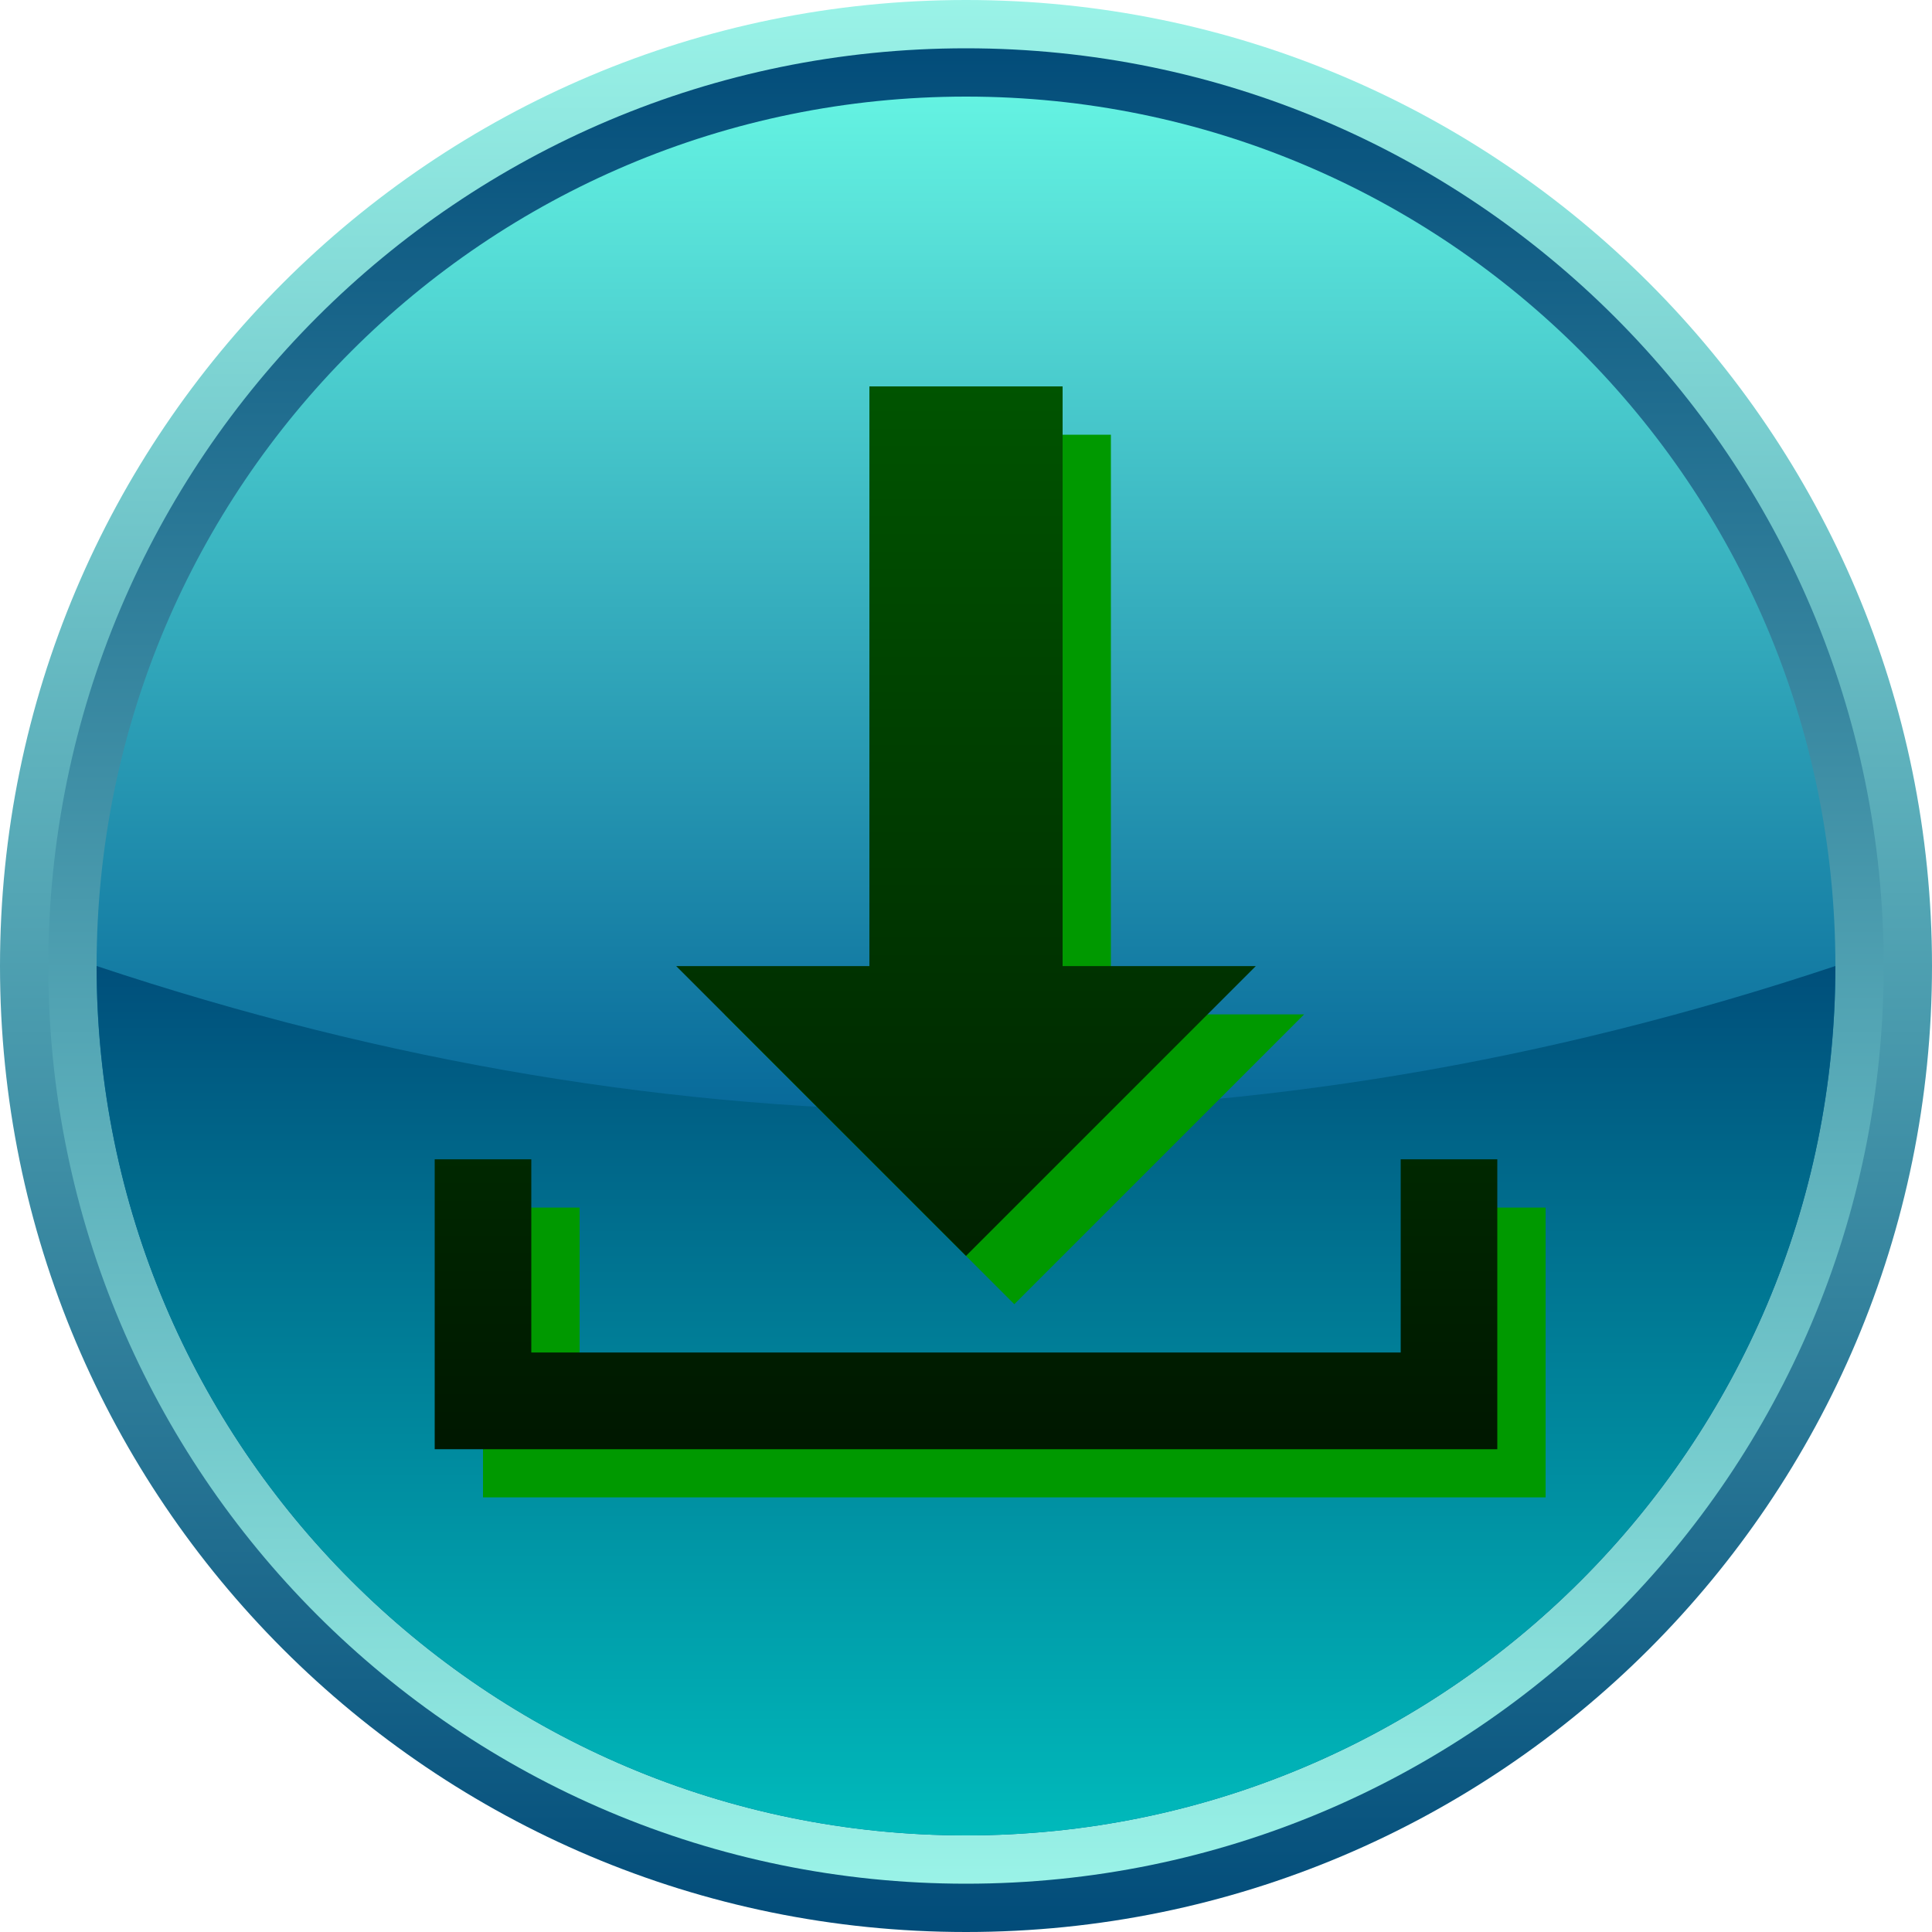 <!--?xml version="1.0" encoding="UTF-8" standalone="no"?-->
<!-- Generator: Adobe Illustrator 16.0.0, SVG Export Plug-In . SVG Version: 6.00 Build 0)  -->

<svg xmlns:dc="http://purl.org/dc/elements/1.1/" xmlns:cc="http://creativecommons.org/ns#" xmlns:rdf="http://www.w3.org/1999/02/22-rdf-syntax-ns#" xmlns:svg="http://www.w3.org/2000/svg" xmlns="http://www.w3.org/2000/svg" xmlns:xlink="http://www.w3.org/1999/xlink" xmlns:sodipodi="http://sodipodi.sourceforge.net/DTD/sodipodi-0.dtd" xmlns:inkscape="http://www.inkscape.org/namespaces/inkscape" version="1.1" id="Layer_1" x="0px" y="0px" width="40px" height="40px" viewBox="9 9.804 40 40" enable-background="new 9 9.804 40 40" xml:space="preserve" inkscape:version="0.48.3.1 r9886" sodipodi:docname="2307.svg"><linearGradient gradientTransform="matrix(1,0,0,-1,-0.962,51.935)" y2="40.714" x2="29.963" y1="3.629" x1="29.963" gradientUnits="userSpaceOnUse" id="SVGID_5_">
		<stop id="stop42" style="stop-color: rgb(0, 0, 0);" offset="0"></stop>
		<stop id="stop44" style="stop-color: rgb(0, 102, 0);" offset="1"></stop>
	</linearGradient>
	
<linearGradient inkscape:collect="always" xlink:href="#SVGID_5_" id="linearGradient3033" gradientUnits="userSpaceOnUse" gradientTransform="matrix(1,0,0,-1,-0.962,51.935)" x1="29.963" y1="3.629" x2="29.963" y2="40.714"></linearGradient><sodipodi:namedview pagecolor="#ffffff" bordercolor="#666666" borderopacity="1" objecttolerance="10" gridtolerance="10" guidetolerance="10" inkscape:pageopacity="0" inkscape:pageshadow="2" inkscape:window-width="1440" inkscape:window-height="848" id="namedview48" showgrid="false" inkscape:zoom="11.8" inkscape:cx="13.401588" inkscape:cy="14.422958" inkscape:window-x="-8" inkscape:window-y="-8" inkscape:window-maximized="1" inkscape:current-layer="Layer_1"></sodipodi:namedview>
<path display="none" opacity="0.3" fill="#FFFFFF" enable-background="new    " d="M-25.231-31.608  c4.676,8.096,1.9,18.448-6.195,23.122c-8.094,4.675-18.447,1.9-23.122-6.195" id="path3"></path>
<g id="g7">
		
			<linearGradient gradientTransform="matrix(1,0,0,-1,-0.962,51.935)" y2="42.643" x2="29.963" y1="1.748" x1="29.963" gradientUnits="userSpaceOnUse" id="SVGID_1_">
			<stop id="stop10" style="stop-color:#004A78" offset="0"></stop>
			<stop id="stop12" style="stop-color:#9CF5E9" offset="1"></stop>
		</linearGradient>
		<path inkscape:connector-curvature="0" style="fill:url(#SVGID_1_)" id="path14" d="m 29,9.804 c -11.044,0 -20,8.955 -20,20 0,11.047 8.955,20 20,20 11.047,0 20,-8.953 20,-20 0,-11.045 -8.953,-20 -20,-20 z"></path>
		
			<linearGradient gradientTransform="matrix(1,0,0,-1,-0.962,51.935)" y2="41.678" x2="29.963" y1="2.615" x1="29.963" gradientUnits="userSpaceOnUse" id="SVGID_2_">
			<stop id="stop17" style="stop-color:#9CF5E9" offset="0"></stop>
			<stop id="stop19" style="stop-color:#004A78" offset="1"></stop>
		</linearGradient>
		<path inkscape:connector-curvature="0" style="fill:url(#SVGID_2_)" id="path21" d="m 29,10.804 c -10.493,0 -19,8.507 -19,19 0,10.494 8.507,19 19,19 10.494,0 19,-8.506 19,-19 0,-10.492 -8.506,-19 -19,-19 z"></path>
		
			<linearGradient gradientTransform="matrix(1,0,0,-1,-0.962,51.935)" y2="40.812" x2="29.963" y1="3.678" x1="29.963" gradientUnits="userSpaceOnUse" id="SVGID_3_">
			<stop id="stop24" style="stop-color:#005E94" offset="0"></stop>
			<stop id="stop26" style="stop-color:#005E94" offset="0.37"></stop>
			<stop id="stop28" style="stop-color:#67F7E4" offset="1"></stop>
		</linearGradient>
		<path inkscape:connector-curvature="0" style="fill:url(#SVGID_3_)" id="path30" d="m 29,11.804 c -9.94,0 -18,8.06 -18,18 0,9.941 8.06,18 18,18 9.941,0 18,-8.059 18,-18 0,-9.941 -8.059,-18 -18,-18 z"></path>
		
			<linearGradient gradientTransform="matrix(1,0,0,-1,-0.962,51.935)" y2="22.965" x2="29.963" y1="3.579" x1="29.963" gradientUnits="userSpaceOnUse" id="SVGID_4_">
			<stop id="stop33" style="stop-color:#00BDBD" offset="0"></stop>
			<stop id="stop35" style="stop-color:#004A78" offset="1"></stop>
		</linearGradient>
		<path inkscape:connector-curvature="0" style="fill:url(#SVGID_4_)" id="path37" d="m 11,29.804 c 0,9.941 8.06,18 18,18 9.941,0 18,-8.059 18,-18 -12,4.004 -24,4.004 -36,0 z"></path>
	</g><g id="dark" inkscape:label="#g3825"><path d="m 30,36.806 -6,-6 h 4 V 18.804 h 4 v 12.002 h 4 l -6,6 z m 9,-2 v 4 H 21 v -4 h -2 v 6 h 22 v -6 h -2 z" id="path39" inkscape:connector-curvature="0" style="fill: rgb(0, 153, 0);"></path></g><g id="hmigradengt" inkscape:label="#g3822"><path d="m 29,35.806 -6,-6 h 4 V 17.804 h 4 v 12.002 h 4 l -6,6 z m 9,-2 v 4 H 20 v -4 h -2 v 6.002 h 22 v -6.002 h -2 z" id="path46" style="fill:url(#linearGradient3033)" inkscape:connector-curvature="0"></path></g>
</svg>